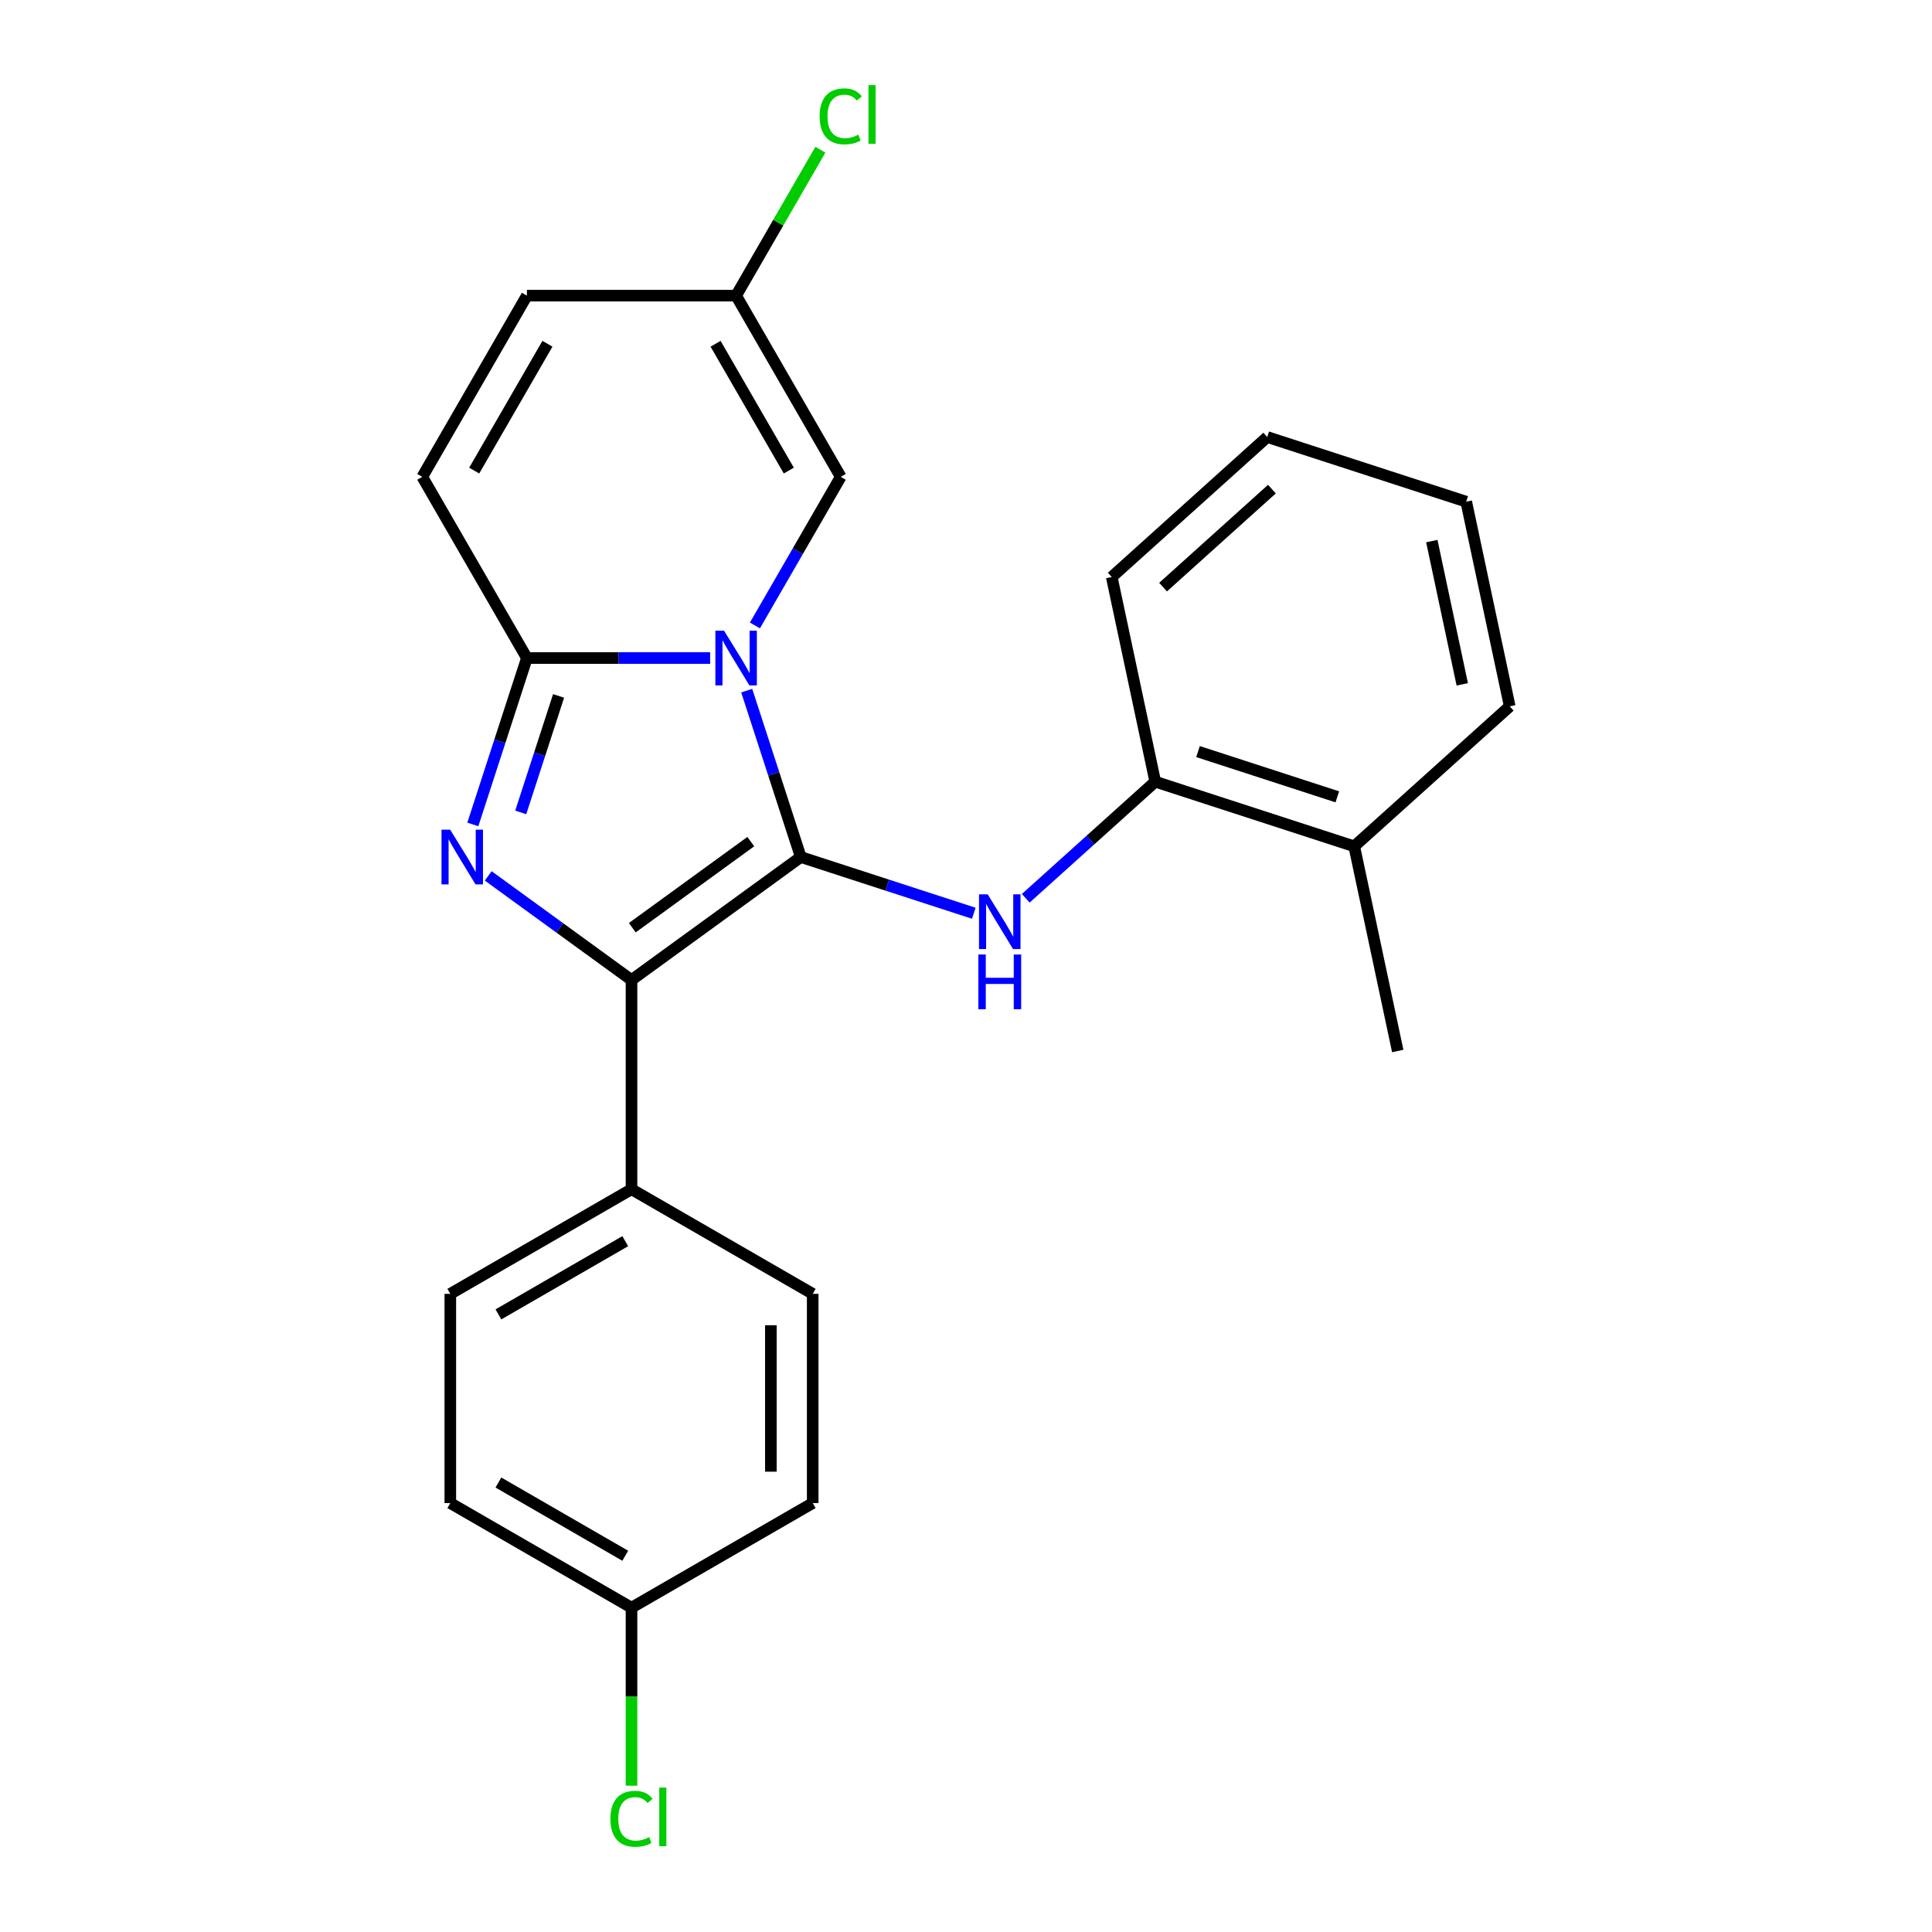 <?xml version='1.0' encoding='iso-8859-1'?>
<svg version='1.1' baseProfile='full'
              xmlns='http://www.w3.org/2000/svg'
                      xmlns:rdkit='http://www.rdkit.org/xml'
                      xmlns:xlink='http://www.w3.org/1999/xlink'
                  xml:space='preserve'
width='1000px' height='1000px' viewBox='0 0 1000 1000'>
<!-- END OF HEADER -->
<rect style='opacity:1.0;fill:#FFFFFF;stroke:none' width='1000' height='1000' x='0' y='0'> </rect>
<path class='bond-0' d='M 414.48,443.596 L 400.488,400.532' style='fill:none;fill-rule:evenodd;stroke:#000000;stroke-width:6px;stroke-linecap:butt;stroke-linejoin:miter;stroke-opacity:1' />
<path class='bond-0' d='M 400.488,400.532 L 386.496,357.468' style='fill:none;fill-rule:evenodd;stroke:#0000FF;stroke-width:6px;stroke-linecap:butt;stroke-linejoin:miter;stroke-opacity:1' />
<path class='bond-2' d='M 414.48,443.596 L 326.867,507.25' style='fill:none;fill-rule:evenodd;stroke:#000000;stroke-width:6px;stroke-linecap:butt;stroke-linejoin:miter;stroke-opacity:1' />
<path class='bond-2' d='M 388.607,435.622 L 327.278,480.18' style='fill:none;fill-rule:evenodd;stroke:#000000;stroke-width:6px;stroke-linecap:butt;stroke-linejoin:miter;stroke-opacity:1' />
<path class='bond-4' d='M 414.48,443.596 L 459.254,458.144' style='fill:none;fill-rule:evenodd;stroke:#000000;stroke-width:6px;stroke-linecap:butt;stroke-linejoin:miter;stroke-opacity:1' />
<path class='bond-4' d='M 459.254,458.144 L 504.028,472.692' style='fill:none;fill-rule:evenodd;stroke:#0000FF;stroke-width:6px;stroke-linecap:butt;stroke-linejoin:miter;stroke-opacity:1' />
<path class='bond-3' d='M 367.568,340.601 L 320.144,340.601' style='fill:none;fill-rule:evenodd;stroke:#0000FF;stroke-width:6px;stroke-linecap:butt;stroke-linejoin:miter;stroke-opacity:1' />
<path class='bond-3' d='M 320.144,340.601 L 272.72,340.601' style='fill:none;fill-rule:evenodd;stroke:#000000;stroke-width:6px;stroke-linecap:butt;stroke-linejoin:miter;stroke-opacity:1' />
<path class='bond-5' d='M 390.753,323.734 L 412.958,285.274' style='fill:none;fill-rule:evenodd;stroke:#0000FF;stroke-width:6px;stroke-linecap:butt;stroke-linejoin:miter;stroke-opacity:1' />
<path class='bond-5' d='M 412.958,285.274 L 435.163,246.815' style='fill:none;fill-rule:evenodd;stroke:#000000;stroke-width:6px;stroke-linecap:butt;stroke-linejoin:miter;stroke-opacity:1' />
<path class='bond-1' d='M 252.702,453.366 L 289.785,480.308' style='fill:none;fill-rule:evenodd;stroke:#0000FF;stroke-width:6px;stroke-linecap:butt;stroke-linejoin:miter;stroke-opacity:1' />
<path class='bond-1' d='M 289.785,480.308 L 326.867,507.25' style='fill:none;fill-rule:evenodd;stroke:#000000;stroke-width:6px;stroke-linecap:butt;stroke-linejoin:miter;stroke-opacity:1' />
<path class='bond-24' d='M 244.735,426.729 L 258.728,383.665' style='fill:none;fill-rule:evenodd;stroke:#0000FF;stroke-width:6px;stroke-linecap:butt;stroke-linejoin:miter;stroke-opacity:1' />
<path class='bond-24' d='M 258.728,383.665 L 272.72,340.601' style='fill:none;fill-rule:evenodd;stroke:#000000;stroke-width:6px;stroke-linecap:butt;stroke-linejoin:miter;stroke-opacity:1' />
<path class='bond-24' d='M 269.532,420.502 L 279.327,390.358' style='fill:none;fill-rule:evenodd;stroke:#0000FF;stroke-width:6px;stroke-linecap:butt;stroke-linejoin:miter;stroke-opacity:1' />
<path class='bond-24' d='M 279.327,390.358 L 289.121,360.213' style='fill:none;fill-rule:evenodd;stroke:#000000;stroke-width:6px;stroke-linecap:butt;stroke-linejoin:miter;stroke-opacity:1' />
<path class='bond-9' d='M 326.867,507.25 L 326.867,615.545' style='fill:none;fill-rule:evenodd;stroke:#000000;stroke-width:6px;stroke-linecap:butt;stroke-linejoin:miter;stroke-opacity:1' />
<path class='bond-6' d='M 272.72,340.601 L 218.572,246.815' style='fill:none;fill-rule:evenodd;stroke:#000000;stroke-width:6px;stroke-linecap:butt;stroke-linejoin:miter;stroke-opacity:1' />
<path class='bond-8' d='M 530.922,464.953 L 564.438,434.775' style='fill:none;fill-rule:evenodd;stroke:#0000FF;stroke-width:6px;stroke-linecap:butt;stroke-linejoin:miter;stroke-opacity:1' />
<path class='bond-8' d='M 564.438,434.775 L 597.954,404.597' style='fill:none;fill-rule:evenodd;stroke:#000000;stroke-width:6px;stroke-linecap:butt;stroke-linejoin:miter;stroke-opacity:1' />
<path class='bond-7' d='M 435.163,246.815 L 381.015,153.028' style='fill:none;fill-rule:evenodd;stroke:#000000;stroke-width:6px;stroke-linecap:butt;stroke-linejoin:miter;stroke-opacity:1' />
<path class='bond-7' d='M 408.283,243.576 L 370.38,177.926' style='fill:none;fill-rule:evenodd;stroke:#000000;stroke-width:6px;stroke-linecap:butt;stroke-linejoin:miter;stroke-opacity:1' />
<path class='bond-26' d='M 218.572,246.815 L 272.72,153.028' style='fill:none;fill-rule:evenodd;stroke:#000000;stroke-width:6px;stroke-linecap:butt;stroke-linejoin:miter;stroke-opacity:1' />
<path class='bond-26' d='M 245.452,243.576 L 283.355,177.926' style='fill:none;fill-rule:evenodd;stroke:#000000;stroke-width:6px;stroke-linecap:butt;stroke-linejoin:miter;stroke-opacity:1' />
<path class='bond-10' d='M 381.015,153.028 L 272.72,153.028' style='fill:none;fill-rule:evenodd;stroke:#000000;stroke-width:6px;stroke-linecap:butt;stroke-linejoin:miter;stroke-opacity:1' />
<path class='bond-14' d='M 381.015,153.028 L 402.821,115.259' style='fill:none;fill-rule:evenodd;stroke:#000000;stroke-width:6px;stroke-linecap:butt;stroke-linejoin:miter;stroke-opacity:1' />
<path class='bond-14' d='M 402.821,115.259 L 424.627,77.489' style='fill:none;fill-rule:evenodd;stroke:#00CC00;stroke-width:6px;stroke-linecap:butt;stroke-linejoin:miter;stroke-opacity:1' />
<path class='bond-11' d='M 597.954,404.597 L 700.949,438.062' style='fill:none;fill-rule:evenodd;stroke:#000000;stroke-width:6px;stroke-linecap:butt;stroke-linejoin:miter;stroke-opacity:1' />
<path class='bond-11' d='M 620.096,389.018 L 692.193,412.444' style='fill:none;fill-rule:evenodd;stroke:#000000;stroke-width:6px;stroke-linecap:butt;stroke-linejoin:miter;stroke-opacity:1' />
<path class='bond-19' d='M 597.954,404.597 L 575.438,298.669' style='fill:none;fill-rule:evenodd;stroke:#000000;stroke-width:6px;stroke-linecap:butt;stroke-linejoin:miter;stroke-opacity:1' />
<path class='bond-12' d='M 326.867,615.545 L 233.081,669.693' style='fill:none;fill-rule:evenodd;stroke:#000000;stroke-width:6px;stroke-linecap:butt;stroke-linejoin:miter;stroke-opacity:1' />
<path class='bond-12' d='M 323.629,642.425 L 257.978,680.328' style='fill:none;fill-rule:evenodd;stroke:#000000;stroke-width:6px;stroke-linecap:butt;stroke-linejoin:miter;stroke-opacity:1' />
<path class='bond-13' d='M 326.867,615.545 L 420.654,669.693' style='fill:none;fill-rule:evenodd;stroke:#000000;stroke-width:6px;stroke-linecap:butt;stroke-linejoin:miter;stroke-opacity:1' />
<path class='bond-20' d='M 700.949,438.062 L 723.465,543.991' style='fill:none;fill-rule:evenodd;stroke:#000000;stroke-width:6px;stroke-linecap:butt;stroke-linejoin:miter;stroke-opacity:1' />
<path class='bond-21' d='M 700.949,438.062 L 781.428,365.599' style='fill:none;fill-rule:evenodd;stroke:#000000;stroke-width:6px;stroke-linecap:butt;stroke-linejoin:miter;stroke-opacity:1' />
<path class='bond-16' d='M 233.081,669.693 L 233.081,777.988' style='fill:none;fill-rule:evenodd;stroke:#000000;stroke-width:6px;stroke-linecap:butt;stroke-linejoin:miter;stroke-opacity:1' />
<path class='bond-17' d='M 420.654,669.693 L 420.654,777.988' style='fill:none;fill-rule:evenodd;stroke:#000000;stroke-width:6px;stroke-linecap:butt;stroke-linejoin:miter;stroke-opacity:1' />
<path class='bond-17' d='M 398.995,685.937 L 398.995,761.744' style='fill:none;fill-rule:evenodd;stroke:#000000;stroke-width:6px;stroke-linecap:butt;stroke-linejoin:miter;stroke-opacity:1' />
<path class='bond-15' d='M 326.867,832.136 L 420.654,777.988' style='fill:none;fill-rule:evenodd;stroke:#000000;stroke-width:6px;stroke-linecap:butt;stroke-linejoin:miter;stroke-opacity:1' />
<path class='bond-18' d='M 326.867,832.136 L 326.867,878.2' style='fill:none;fill-rule:evenodd;stroke:#000000;stroke-width:6px;stroke-linecap:butt;stroke-linejoin:miter;stroke-opacity:1' />
<path class='bond-18' d='M 326.867,878.2 L 326.867,924.264' style='fill:none;fill-rule:evenodd;stroke:#00CC00;stroke-width:6px;stroke-linecap:butt;stroke-linejoin:miter;stroke-opacity:1' />
<path class='bond-25' d='M 326.867,832.136 L 233.081,777.988' style='fill:none;fill-rule:evenodd;stroke:#000000;stroke-width:6px;stroke-linecap:butt;stroke-linejoin:miter;stroke-opacity:1' />
<path class='bond-25' d='M 323.629,805.256 L 257.978,767.353' style='fill:none;fill-rule:evenodd;stroke:#000000;stroke-width:6px;stroke-linecap:butt;stroke-linejoin:miter;stroke-opacity:1' />
<path class='bond-22' d='M 575.438,298.669 L 655.917,226.205' style='fill:none;fill-rule:evenodd;stroke:#000000;stroke-width:6px;stroke-linecap:butt;stroke-linejoin:miter;stroke-opacity:1' />
<path class='bond-22' d='M 602.003,303.895 L 658.338,253.17' style='fill:none;fill-rule:evenodd;stroke:#000000;stroke-width:6px;stroke-linecap:butt;stroke-linejoin:miter;stroke-opacity:1' />
<path class='bond-27' d='M 781.428,365.599 L 758.912,259.67' style='fill:none;fill-rule:evenodd;stroke:#000000;stroke-width:6px;stroke-linecap:butt;stroke-linejoin:miter;stroke-opacity:1' />
<path class='bond-27' d='M 756.865,354.213 L 741.104,280.063' style='fill:none;fill-rule:evenodd;stroke:#000000;stroke-width:6px;stroke-linecap:butt;stroke-linejoin:miter;stroke-opacity:1' />
<path class='bond-23' d='M 655.917,226.205 L 758.912,259.67' style='fill:none;fill-rule:evenodd;stroke:#000000;stroke-width:6px;stroke-linecap:butt;stroke-linejoin:miter;stroke-opacity:1' />
<path  class='atom-1' d='M 374.755 326.441
L 384.035 341.441
Q 384.955 342.921, 386.435 345.601
Q 387.915 348.281, 387.995 348.441
L 387.995 326.441
L 391.755 326.441
L 391.755 354.761
L 387.875 354.761
L 377.915 338.361
Q 376.755 336.441, 375.515 334.241
Q 374.315 332.041, 373.955 331.361
L 373.955 354.761
L 370.275 354.761
L 370.275 326.441
L 374.755 326.441
' fill='#0000FF'/>
<path  class='atom-2' d='M 232.995 429.436
L 242.275 444.436
Q 243.195 445.916, 244.675 448.596
Q 246.155 451.276, 246.235 451.436
L 246.235 429.436
L 249.995 429.436
L 249.995 457.756
L 246.115 457.756
L 236.155 441.356
Q 234.995 439.436, 233.755 437.236
Q 232.555 435.036, 232.195 434.356
L 232.195 457.756
L 228.515 457.756
L 228.515 429.436
L 232.995 429.436
' fill='#0000FF'/>
<path  class='atom-5' d='M 511.215 462.901
L 520.495 477.901
Q 521.415 479.381, 522.895 482.061
Q 524.375 484.741, 524.455 484.901
L 524.455 462.901
L 528.215 462.901
L 528.215 491.221
L 524.335 491.221
L 514.375 474.821
Q 513.215 472.901, 511.975 470.701
Q 510.775 468.501, 510.415 467.821
L 510.415 491.221
L 506.735 491.221
L 506.735 462.901
L 511.215 462.901
' fill='#0000FF'/>
<path  class='atom-5' d='M 506.395 494.053
L 510.235 494.053
L 510.235 506.093
L 524.715 506.093
L 524.715 494.053
L 528.555 494.053
L 528.555 522.373
L 524.715 522.373
L 524.715 509.293
L 510.235 509.293
L 510.235 522.373
L 506.395 522.373
L 506.395 494.053
' fill='#0000FF'/>
<path  class='atom-15' d='M 424.243 60.222
Q 424.243 53.182, 427.523 49.502
Q 430.843 45.782, 437.123 45.782
Q 442.963 45.782, 446.083 49.902
L 443.443 52.062
Q 441.163 49.062, 437.123 49.062
Q 432.843 49.062, 430.563 51.942
Q 428.323 54.782, 428.323 60.222
Q 428.323 65.822, 430.643 68.702
Q 433.003 71.582, 437.563 71.582
Q 440.683 71.582, 444.323 69.702
L 445.443 72.702
Q 443.963 73.662, 441.723 74.222
Q 439.483 74.782, 437.003 74.782
Q 430.843 74.782, 427.523 71.022
Q 424.243 67.262, 424.243 60.222
' fill='#00CC00'/>
<path  class='atom-15' d='M 449.523 44.062
L 453.203 44.062
L 453.203 74.422
L 449.523 74.422
L 449.523 44.062
' fill='#00CC00'/>
<path  class='atom-19' d='M 315.947 941.411
Q 315.947 934.371, 319.227 930.691
Q 322.547 926.971, 328.827 926.971
Q 334.667 926.971, 337.787 931.091
L 335.147 933.251
Q 332.867 930.251, 328.827 930.251
Q 324.547 930.251, 322.267 933.131
Q 320.027 935.971, 320.027 941.411
Q 320.027 947.011, 322.347 949.891
Q 324.707 952.771, 329.267 952.771
Q 332.387 952.771, 336.027 950.891
L 337.147 953.891
Q 335.667 954.851, 333.427 955.411
Q 331.187 955.971, 328.707 955.971
Q 322.547 955.971, 319.227 952.211
Q 315.947 948.451, 315.947 941.411
' fill='#00CC00'/>
<path  class='atom-19' d='M 341.227 925.251
L 344.907 925.251
L 344.907 955.611
L 341.227 955.611
L 341.227 925.251
' fill='#00CC00'/>
</svg>
